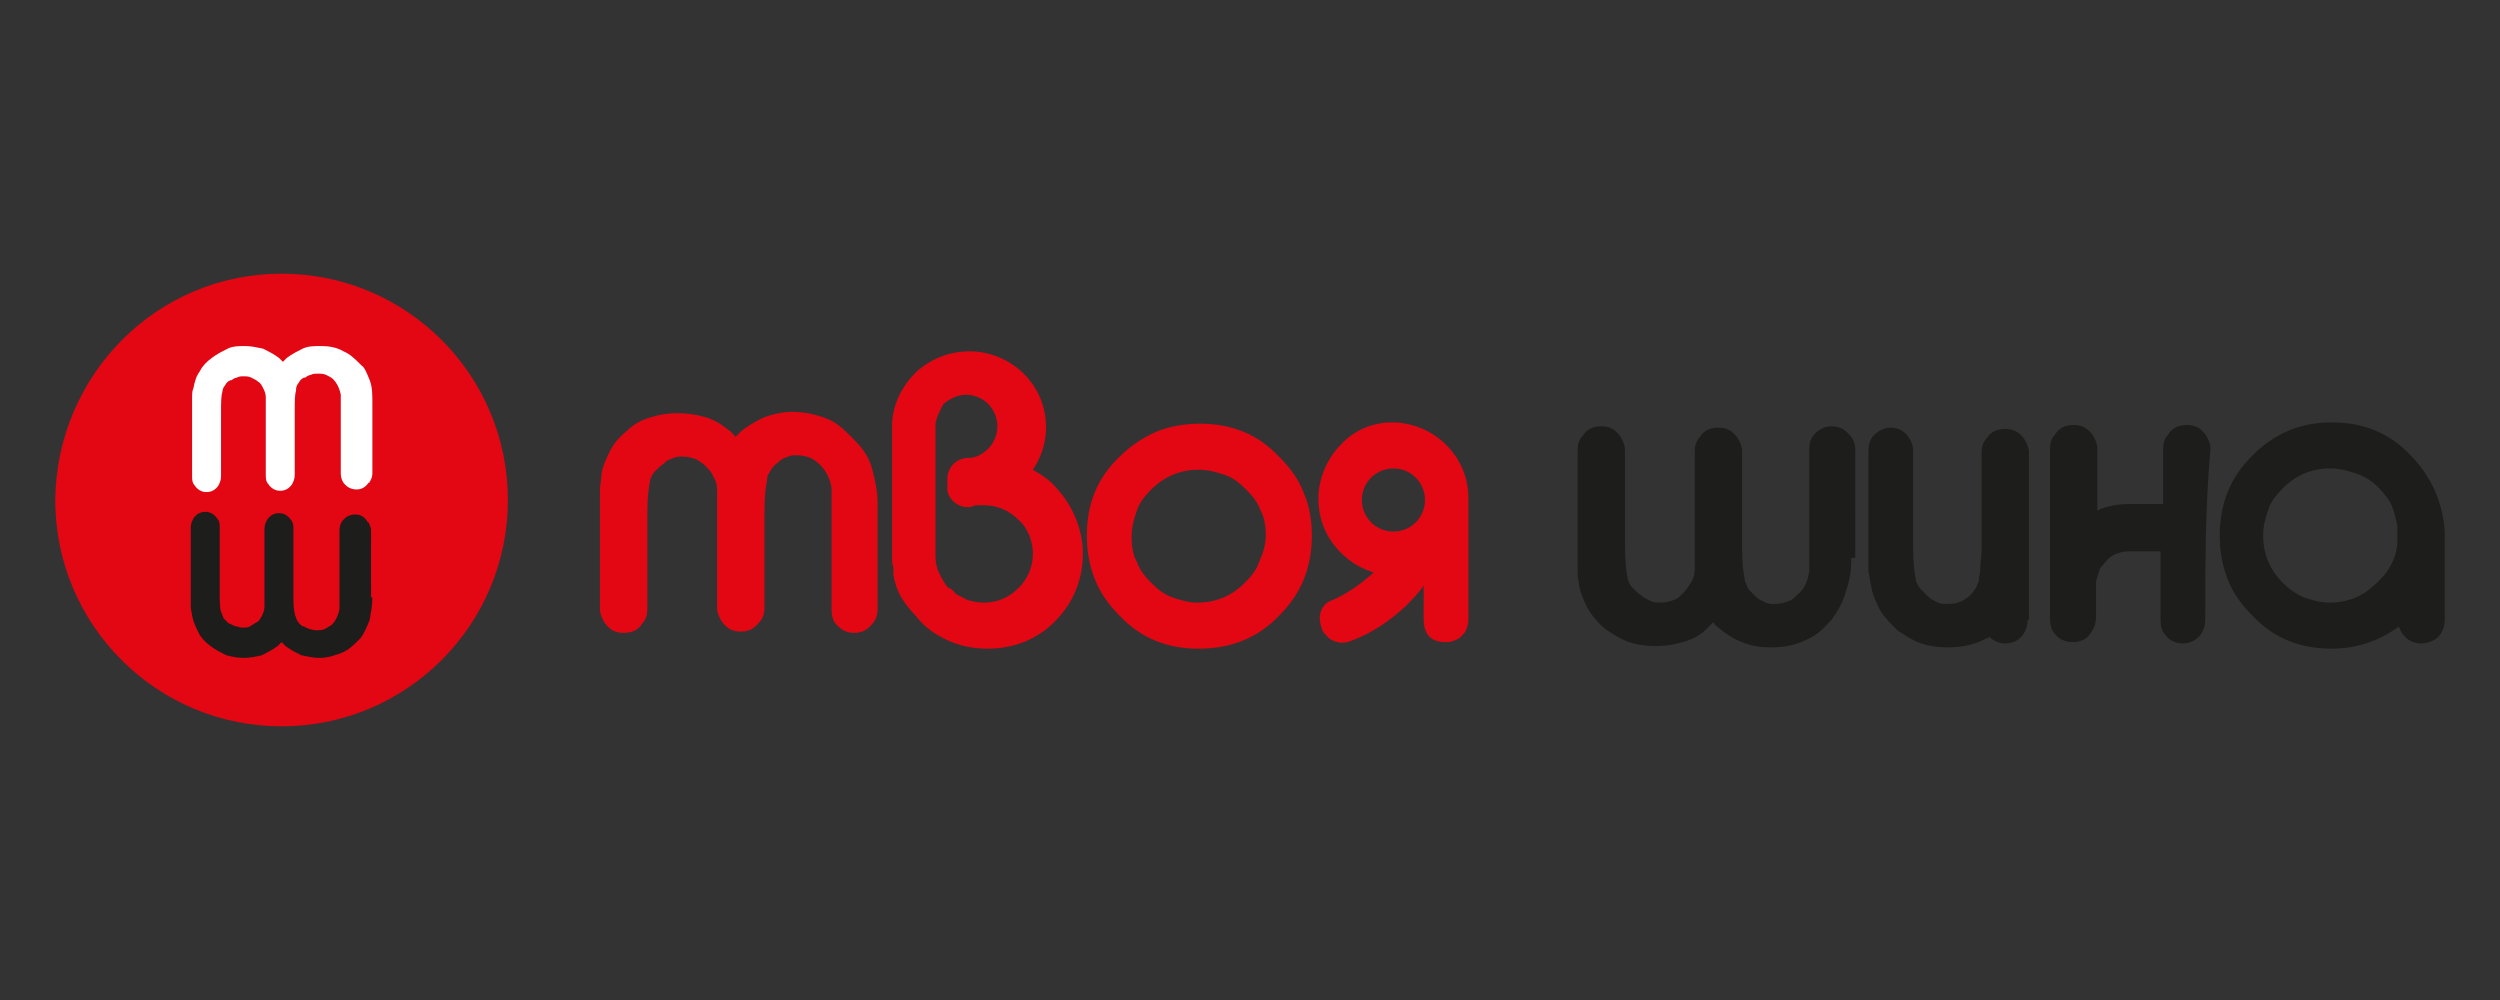 <?xml version="1.0" encoding="utf-8"?>
<!-- Generator: Adobe Illustrator 21.1.0, SVG Export Plug-In . SVG Version: 6.00 Build 0)  -->
<svg version="1.1" id="Layer_1" xmlns="http://www.w3.org/2000/svg" xmlns:xlink="http://www.w3.org/1999/xlink" x="0px" y="0px"
	 viewBox="0 0 190 76" style="enable-background:new 0 0 190 76;" xml:space="preserve">
<rect x="0" y="0" width="190" height="76" fill="#333333" stroke="none"/>
<style type="text/css">
	.st0{fill:#E30613;}
	.st1{fill:#1D1D1B;}
	.st2{fill-rule:evenodd;clip-rule:evenodd;fill:#E30613;}
	.st3{fill:#FFFFFF;}
</style>
<g>
	<path class="st0" d="M105.8,32.1c1.6,0,3.1,0.7,4.1,1.7c1.1,1.1,1.7,2.5,1.7,4.1c0,0.1,0,0.2,0,0.4v0l0,0l0,0.1c0,0.1,0,0.2,0,0.3
		V47c0,0.4-0.1,0.8-0.3,1.1c0,0-0.1,0.1-0.1,0.1c-0.3,0.4-0.8,0.6-1.3,0.6c-1.2,0-1.7-0.6-1.7-1.8v-2.5c-0.4,0.6-0.9,1.1-1.4,1.6
		c-1.2,1.1-2.5,2-4.1,2.6l0,0l0,0c-0.7,0.3-1.3,0.1-1.7-0.2v0c-0.2-0.2-0.4-0.4-0.5-0.6c-0.1-0.3-0.2-0.6-0.2-0.9v0l0,0
		c0-0.6,0.3-1.2,1-1.4l0,0c1.1-0.5,2.1-1.2,3-2l0.1-0.1c-1-0.3-1.8-0.8-2.5-1.5c-1.1-1.1-1.7-2.5-1.7-4.1c0-1.6,0.7-3.1,1.7-4.1
		C102.8,32.8,104.2,32.1,105.8,32.1L105.8,32.1L105.8,32.1z M99.7,40.7c0,1.2-0.2,2.3-0.6,3.3c-0.4,1-1,1.9-1.9,2.8
		c-1.6,1.7-3.7,2.5-6.1,2.5c-2.4,0-4.4-0.8-6-2.5c0,0-0.1-0.1-0.1-0.1c-0.8-0.8-1.4-1.7-1.8-2.7c-0.4-1-0.6-2.1-0.6-3.3
		c0-2.4,0.8-4.4,2.5-6c0.8-0.8,1.7-1.4,2.8-1.9v0c1-0.4,2.1-0.6,3.3-0.6c2.4,0,4.4,0.8,6,2.5c0.8,0.8,1.5,1.7,1.9,2.8
		C99.5,38.4,99.7,39.5,99.7,40.7L99.7,40.7L99.7,40.7z M69.6,46.8c-0.4-0.4-0.8-0.9-1.1-1.4c-0.3-0.5-0.5-1.1-0.6-1.7l0-0.3
		c0-0.1,0-0.2,0-0.2c0-0.2-0.1-0.3-0.1-0.5c0-0.2,0-0.3,0-0.5c0-0.1,0-0.1,0-0.2v-0.2l0,0l0-0.4v-8.8c0-0.1,0-0.1,0-0.2
		c0,0,0-0.1,0-0.1c0-0.1,0-0.1,0-0.2c0.1-1.5,0.8-2.8,1.8-3.8h0c1.1-1,2.5-1.6,4.1-1.6c1.6,0,3.1,0.7,4.1,1.7
		c1.1,1.1,1.7,2.5,1.7,4.1c0,1.2-0.4,2.3-1,3.2l0,0c0.7,0.4,1.3,0.8,1.8,1.4c1.2,1.3,2,3.1,2,5c0,2-0.8,3.8-2.1,5.1
		c0,0-0.1,0.1-0.1,0.1c-1.3,1.3-3.1,2-5,2c-1.1,0-2.1-0.2-3-0.6C71,48.2,70.2,47.6,69.6,46.8L69.6,46.8L69.6,46.8z M71.1,32.2
		c0,0.1,0,0.2,0,0.4v8.3c0,0.4,0,0.7,0,1c0,0.1,0,0.2,0,0.3v0.1c0,0.5,0.1,0.9,0.3,1.3c0.2,0.4,0.4,0.8,0.7,1.1l0,0l0.1,0l0,0
		c0.1,0.1,0.3,0.2,0.4,0.4c0.3,0.2,0.6,0.3,0.9,0.5c0.4,0.1,0.8,0.2,1.3,0.2c1,0,1.9-0.4,2.6-1.1c0.7-0.7,1.1-1.6,1.1-2.6
		c0-1-0.4-2-1.1-2.6c-0.7-0.7-1.6-1.1-2.6-1.1c-0.2,0-0.3,0-0.5,0l0,0c-0.1,0-0.3,0-0.4,0.1c-0.8,0.2-1.7-0.3-1.9-1.2
		c0-0.1,0-0.3,0-0.4l0,0v-0.2v-0.2v-0.1c0-0.9,0.7-1.6,1.6-1.6h0c0.6,0,1.1-0.3,1.5-0.7c0.4-0.4,0.7-1,0.7-1.7
		c0-0.7-0.3-1.3-0.7-1.7c-0.4-0.4-1-0.7-1.7-0.7c-0.6,0-1.2,0.3-1.7,0.7C71.5,31.1,71.2,31.6,71.1,32.2L71.1,32.2L71.1,32.2z
		 M66.3,35.7c0.2,0.8,0.4,1.6,0.4,2.5v8.1c0,0.4-0.1,0.7-0.3,1c0,0-0.1,0.1-0.1,0.1c-0.4,0.5-0.8,0.7-1.4,0.7
		c-0.5,0-0.9-0.2-1.2-0.5c0,0-0.1-0.1-0.1-0.1c-0.3-0.3-0.4-0.7-0.4-1.2v-7.3c0-0.6,0-1,0-1.2c0-0.3,0-0.5,0-0.7
		c-0.1-0.7-0.4-1.3-0.9-1.8c-0.2-0.2-0.5-0.4-0.7-0.5c-0.3-0.1-0.6-0.2-1-0.2c-0.3,0-0.5,0-0.7,0.1c-0.2,0.1-0.4,0.1-0.6,0.3
		c0,0-0.1,0-0.1,0.1c-0.3,0.2-0.5,0.4-0.6,0.6c-0.1,0.2-0.3,0.4-0.3,0.7c0,0,0,0.1,0,0.1c-0.1,0.4-0.2,1.2-0.2,2.4v7.3
		c0,0.4-0.1,0.8-0.4,1.1c-0.4,0.5-0.8,0.7-1.4,0.7c-0.6,0-1-0.2-1.4-0.7h0c-0.2-0.3-0.4-0.7-0.4-1.1v-7.3c0-0.5,0-0.9,0-1.1
		c0-0.3,0-0.5,0-0.6l0,0v0c0-0.4-0.1-0.7-0.3-1c-0.1-0.3-0.3-0.5-0.6-0.8c-0.2-0.2-0.5-0.4-0.7-0.5c-0.3-0.1-0.6-0.2-1-0.2
		c-0.3,0-0.5,0-0.7,0.1c-0.2,0.1-0.4,0.1-0.6,0.3c0,0-0.1,0-0.1,0.1c-0.3,0.2-0.5,0.4-0.7,0.6c-0.2,0.2-0.3,0.4-0.4,0.7l0,0.1
		c-0.1,0.4-0.2,1.2-0.2,2.4v7.3c0,0.4-0.1,0.8-0.4,1.1c-0.3,0.5-0.8,0.7-1.4,0.7c-0.6,0-1-0.2-1.4-0.7l0,0c-0.2-0.3-0.4-0.7-0.4-1.1
		v-7.8c0-0.5,0-0.9,0-1.3c0-0.4,0.1-0.7,0.1-1l0-0.1c0.1-0.7,0.4-1.3,0.7-1.9c0.3-0.6,0.8-1.1,1.3-1.5c0.5-0.5,1.1-0.8,1.8-1
		c0.6-0.2,1.3-0.3,2-0.3c0.7,0,1.4,0.1,2.1,0.3c0.7,0.2,1.3,0.6,1.8,1c0.2,0.1,0.3,0.3,0.5,0.5c0.1-0.1,0.3-0.3,0.4-0.4
		c0.6-0.5,1.2-0.8,1.8-1.1c0.6-0.2,1.3-0.4,2.1-0.4c1,0,1.8,0.2,2.6,0.5c0.8,0.3,1.4,0.9,2,1.5c0,0,0.1,0.1,0.1,0.1
		C65.7,34.2,66.1,34.9,66.3,35.7L66.3,35.7L66.3,35.7z M96.2,40.7c0-0.7-0.1-1.4-0.4-1.9c-0.2-0.6-0.6-1.1-1.1-1.6
		c-0.5-0.5-1-0.9-1.6-1.1c-0.6-0.2-1.2-0.4-2-0.4c-1.4,0-2.6,0.5-3.6,1.5c-0.5,0.5-0.9,1-1.1,1.6c-0.2,0.6-0.4,1.2-0.4,2
		c0,0.7,0.1,1.4,0.4,1.9c0.2,0.6,0.6,1.1,1.1,1.6c0.5,0.5,1,0.9,1.6,1.1c0.6,0.2,1.2,0.4,1.9,0.4c1.4,0,2.6-0.5,3.6-1.5
		c0.5-0.5,0.9-1,1.1-1.6C96,42,96.2,41.4,96.2,40.7L96.2,40.7L96.2,40.7z M107.6,36.3c-0.4-0.4-1-0.7-1.7-0.7
		c-0.7,0-1.3,0.3-1.7,0.7c-0.4,0.4-0.7,1-0.7,1.7c0,0.7,0.3,1.3,0.7,1.7l0,0c0.4,0.4,1,0.7,1.7,0.7c0.7,0,1.3-0.3,1.7-0.7
		c0.4-0.4,0.7-1,0.7-1.7C108.3,37.3,108,36.7,107.6,36.3L107.6,36.3L107.6,36.3z"/>
	<path class="st1" d="M140.7,42.4c0,0.9-0.1,1.7-0.4,2.5c-0.2,0.8-0.6,1.5-1.1,2.2c0,0-0.1,0.1-0.1,0.1c-0.6,0.7-1.2,1.2-2,1.5
		c-0.8,0.4-1.7,0.5-2.6,0.5c-0.7,0-1.4-0.1-2.1-0.4c-0.6-0.2-1.2-0.6-1.8-1.1c-0.2-0.1-0.3-0.3-0.4-0.4c-0.2,0.2-0.3,0.3-0.5,0.5
		c-0.5,0.5-1.1,0.8-1.8,1c-0.7,0.2-1.3,0.3-2.1,0.3c-0.7,0-1.4-0.1-2-0.3c-0.6-0.2-1.2-0.6-1.8-1c-0.6-0.5-1-1-1.3-1.5
		c-0.3-0.6-0.6-1.2-0.7-1.9l0-0.1c-0.1-0.3-0.1-0.6-0.1-1c0-0.4,0-0.8,0-1.3v-7.8c0-0.4,0.1-0.8,0.4-1.1l0,0
		c0.3-0.5,0.8-0.7,1.4-0.7c0.6,0,1,0.2,1.4,0.7c0.2,0.3,0.4,0.7,0.4,1.1v7.3c0,1.2,0.1,2,0.2,2.4l0,0.1c0.1,0.3,0.2,0.5,0.4,0.7
		c0.2,0.2,0.4,0.4,0.7,0.6c0,0,0.1,0,0.1,0.1c0.2,0.1,0.4,0.2,0.6,0.3c0.2,0.1,0.5,0.1,0.7,0.1c0.4,0,0.7-0.1,1-0.2
		c0.3-0.1,0.5-0.3,0.7-0.5c0.2-0.2,0.4-0.5,0.6-0.8c0.2-0.3,0.3-0.7,0.3-1v0v0c0-0.2,0-0.4,0-0.6c0-0.2,0-0.6,0-1.1v-7.3
		c0-0.4,0.1-0.8,0.4-1.1h0c0.3-0.5,0.8-0.7,1.4-0.7c0.6,0,1,0.2,1.4,0.7c0.2,0.3,0.4,0.7,0.4,1.1v7.3c0,1.2,0.1,2,0.2,2.4
		c0,0,0,0.1,0,0.1c0.1,0.3,0.2,0.5,0.3,0.7c0.2,0.2,0.4,0.4,0.6,0.6c0,0,0.1,0,0.1,0.1c0.2,0.1,0.4,0.2,0.6,0.3
		c0.2,0.1,0.5,0.1,0.7,0.1c0.4,0,0.7-0.1,1-0.2c0.3-0.1,0.5-0.3,0.7-0.5c0.5-0.4,0.8-1,0.9-1.8c0-0.2,0-0.4,0-0.7c0-0.2,0-0.6,0-1.2
		v-7.3c0-0.5,0.1-0.9,0.4-1.2c0,0,0.1-0.1,0.1-0.1c0.3-0.3,0.7-0.5,1.2-0.5c0.6,0,1,0.2,1.4,0.7c0,0,0.1,0.1,0.1,0.1
		c0.2,0.3,0.3,0.6,0.3,1V42.4L140.7,42.4L140.7,42.4z M167.6,47.1c0,0.4-0.1,0.8-0.4,1.2c0,0-0.1,0.1-0.1,0.1
		c-0.3,0.3-0.7,0.5-1.2,0.5c-0.5,0-1-0.2-1.3-0.6c-0.3-0.3-0.4-0.7-0.4-1.2v-5.2h-2.3c-0.7,0-1.3,0.2-1.7,0.6
		c-0.2,0.2-0.4,0.5-0.6,0.7c-0.1,0.3-0.2,0.6-0.3,1c0,0,0,0.1,0,0.1c0,0.1,0,0.3,0,0.6c0,0.6,0,1.2,0,1.9c0,0.5-0.1,0.9-0.4,1.3l0,0
		c-0.3,0.5-0.8,0.7-1.4,0.7c-0.5,0-1-0.2-1.3-0.6c-0.3-0.3-0.4-0.7-0.4-1.2c0-4.3,0-8.6,0-12.9c0-0.4,0.1-0.8,0.4-1.1
		c0.3-0.5,0.8-0.7,1.4-0.7c0.6,0,1,0.2,1.4,0.7c0.2,0.3,0.4,0.7,0.4,1.1l0,0v4.7c0.8-0.4,1.7-0.5,2.7-0.5h2.3v-4.2
		c0-0.4,0.1-0.8,0.4-1.1c0.3-0.5,0.8-0.7,1.4-0.7c0.6,0,1,0.2,1.4,0.7c0.2,0.3,0.4,0.7,0.4,1.1C167.6,38.5,167.6,42.8,167.6,47.1
		L167.6,47.1L167.6,47.1z M185.8,40.7c0,0.1,0,0.2,0,0.4l0,0c0,0.1,0,0.2,0,0.3v5.7c0,0.4-0.1,0.8-0.4,1.2c0,0,0,0-0.1,0.1
		c-0.3,0.3-0.8,0.5-1.3,0.5c-0.5,0-1-0.2-1.3-0.6c-0.2-0.2-0.3-0.5-0.4-0.7l-0.1,0.1c-1.4,1-3.1,1.6-5,1.6c-2.4,0-4.4-0.8-6-2.5
		c-0.8-0.8-1.5-1.7-1.9-2.8c-0.4-1-0.6-2.1-0.6-3.3c0-1.2,0.2-2.3,0.6-3.3c0.4-1,1-1.9,1.9-2.8l0,0l0,0c1.7-1.7,3.7-2.5,6-2.5
		c2.4,0,4.4,0.8,6,2.5c0.8,0.8,1.4,1.7,1.9,2.8h0C185.5,38.4,185.8,39.5,185.8,40.7L185.8,40.7L185.8,40.7z M182.2,41.3v-1.2V40
		c-0.1-0.5-0.2-1-0.4-1.5c-0.2-0.5-0.6-1-1-1.4c0,0,0,0-0.1-0.1c-0.5-0.5-1-0.8-1.6-1c-0.6-0.2-1.2-0.4-2-0.4
		c-1.4,0-2.6,0.5-3.6,1.5c-0.5,0.5-0.9,1-1.1,1.6c-0.2,0.6-0.4,1.2-0.4,2c0,1.4,0.5,2.6,1.5,3.6c0.5,0.5,1.1,0.9,1.6,1.1
		c0.6,0.2,1.2,0.4,2,0.4c1.3,0,2.5-0.5,3.3-1.3C181.5,43.6,182.1,42.5,182.2,41.3L182.2,41.3L182.2,41.3z M154.1,47.1
		c0,0.4-0.1,0.8-0.4,1.2c-0.3,0.4-0.8,0.6-1.3,0.6c-0.5,0-0.9-0.2-1.2-0.5c0,0-0.1,0.1-0.2,0.1c-0.9,0.5-1.9,0.7-3,0.7
		c-0.7,0-1.4-0.1-2-0.3c-0.6-0.2-1.2-0.6-1.8-1c-0.5-0.5-1-1-1.3-1.5c-0.3-0.6-0.6-1.2-0.7-1.9c-0.1-0.3-0.1-0.7-0.2-1.1
		c0-0.4,0-0.8,0-1.3v-7.8c0-0.5,0.1-0.9,0.4-1.2c0,0,0.1-0.1,0.1-0.1c0.3-0.3,0.8-0.5,1.2-0.5c0.6,0,1.1,0.3,1.4,0.8l0,0
		c0.2,0.3,0.3,0.6,0.3,1v7.3c0,1.2,0.1,2,0.2,2.4l0,0.1c0.1,0.3,0.2,0.5,0.4,0.7c0.2,0.2,0.4,0.4,0.6,0.6c0,0,0.1,0,0.1,0.1
		c0.2,0.1,0.4,0.2,0.6,0.3c0.2,0.1,0.5,0.1,0.7,0.1c0.5,0,1-0.1,1.4-0.4l0,0v0c0.3-0.2,0.5-0.4,0.6-0.6c0.2-0.2,0.3-0.5,0.4-0.8
		l0-0.1c0-0.2,0.1-0.4,0.1-0.8v0c0-0.4,0.1-0.9,0.1-1.5v-7.3c0-0.4,0.1-0.8,0.4-1.1c0.3-0.5,0.8-0.7,1.4-0.7c0.6,0,1,0.2,1.4,0.7
		c0.2,0.3,0.4,0.7,0.4,1.1V47.1L154.1,47.1L154.1,47.1z"/>
	<path class="st2" d="M21.4,20.8c9.5,0,17.2,7.7,17.2,17.2c0,9.5-7.7,17.2-17.2,17.2c-9.5,0-17.2-7.7-17.2-17.2
		C4.3,28.5,11.9,20.8,21.4,20.8L21.4,20.8L21.4,20.8z"/>
	<path class="st1" d="M28.3,45.4c0,0.6-0.1,1.1-0.2,1.7c-0.2,0.5-0.4,1-0.7,1.4c0,0,0,0-0.1,0.1c-0.4,0.4-0.8,0.8-1.3,1
		c-0.5,0.2-1.1,0.4-1.7,0.4c-0.5,0-0.9-0.1-1.4-0.2c-0.4-0.2-0.8-0.4-1.2-0.7c-0.1-0.1-0.2-0.2-0.3-0.3c-0.1,0.1-0.2,0.2-0.3,0.3
		c-0.4,0.3-0.8,0.5-1.2,0.7C19.5,49.9,19,50,18.5,50c-0.5,0-0.9-0.1-1.3-0.2c-0.4-0.2-0.8-0.4-1.2-0.7c-0.4-0.3-0.7-0.6-0.9-1
		c-0.2-0.4-0.4-0.8-0.5-1.3l0,0c0-0.2-0.1-0.4-0.1-0.7c0-0.3,0-0.5,0-0.8v-5.2c0-0.3,0.1-0.5,0.2-0.7l0,0c0.2-0.3,0.5-0.5,0.9-0.5
		c0.4,0,0.7,0.2,0.9,0.5c0.2,0.2,0.2,0.5,0.2,0.7v4.8c0,0.8,0,1.3,0.1,1.6l0,0c0.1,0.2,0.1,0.3,0.2,0.5c0.1,0.1,0.3,0.3,0.4,0.4
		c0,0,0,0,0.1,0c0.1,0.1,0.2,0.1,0.4,0.2c0.2,0,0.3,0.1,0.5,0.1c0.2,0,0.5,0,0.6-0.1c0.2-0.1,0.3-0.2,0.5-0.3
		c0.2-0.1,0.3-0.3,0.4-0.5c0.1-0.2,0.2-0.4,0.2-0.7v0l0,0c0-0.1,0-0.2,0-0.4c0-0.1,0-0.4,0-0.7v-4.8c0-0.3,0.1-0.5,0.2-0.7l0,0
		c0.2-0.3,0.5-0.5,0.9-0.5c0.4,0,0.7,0.2,0.9,0.5c0.2,0.2,0.2,0.5,0.2,0.7v4.8c0,0.8,0,1.3,0.1,1.6c0,0,0,0,0,0.1
		c0.1,0.2,0.1,0.3,0.2,0.5c0.1,0.1,0.2,0.3,0.4,0.4c0,0,0,0,0.1,0c0.1,0.1,0.2,0.1,0.4,0.2c0.1,0,0.3,0.1,0.5,0.1
		c0.3,0,0.5,0,0.7-0.1c0.2-0.1,0.3-0.2,0.5-0.3c0.3-0.3,0.5-0.7,0.6-1.2c0-0.1,0-0.2,0-0.4c0-0.1,0-0.4,0-0.8v-4.8
		c0-0.3,0.1-0.6,0.3-0.8c0,0,0,0,0.1-0.1c0.2-0.2,0.5-0.3,0.8-0.3c0.4,0,0.7,0.2,0.9,0.5c0,0,0,0.1,0.1,0.1c0.1,0.2,0.2,0.4,0.2,0.6
		V45.4L28.3,45.4L28.3,45.4z"/>
	<path class="st3" d="M28.1,28.9c0.2,0.5,0.2,1.1,0.2,1.7v5.4c0,0.2-0.1,0.5-0.2,0.6c0,0,0,0.1-0.1,0.1c-0.2,0.3-0.5,0.5-0.9,0.5
		c-0.3,0-0.6-0.1-0.8-0.3c0,0,0,0-0.1-0.1c-0.2-0.2-0.3-0.5-0.3-0.8v-4.8c0-0.4,0-0.7,0-0.8c0-0.2,0-0.3,0-0.4
		c-0.1-0.5-0.3-0.9-0.6-1.2c-0.1-0.1-0.3-0.2-0.5-0.3c-0.2-0.1-0.4-0.1-0.7-0.1c-0.2,0-0.3,0-0.5,0.1c-0.1,0-0.3,0.1-0.4,0.2
		c0,0,0,0-0.1,0c-0.2,0.1-0.3,0.2-0.4,0.4c-0.1,0.1-0.2,0.3-0.2,0.5c0,0,0,0,0,0.1c-0.1,0.3-0.1,0.8-0.1,1.6v4.8
		c0,0.3-0.1,0.5-0.2,0.7c-0.2,0.3-0.5,0.5-0.9,0.5c-0.4,0-0.7-0.2-0.9-0.5l0,0c-0.2-0.2-0.2-0.5-0.2-0.7v-4.8c0-0.3,0-0.6,0-0.7
		c0-0.2,0-0.3,0-0.4l0,0v0c0-0.3-0.1-0.5-0.2-0.7c-0.1-0.2-0.2-0.4-0.4-0.5c-0.1-0.1-0.3-0.2-0.5-0.3c-0.2-0.1-0.4-0.1-0.6-0.1
		c-0.2,0-0.3,0-0.5,0.1c-0.1,0-0.3,0.1-0.4,0.2c0,0,0,0-0.1,0c-0.2,0.1-0.3,0.2-0.4,0.4c-0.1,0.1-0.2,0.3-0.2,0.5l0,0
		c-0.1,0.3-0.1,0.8-0.1,1.6v4.8c0,0.3-0.1,0.5-0.2,0.7c-0.2,0.3-0.5,0.5-0.9,0.5c-0.4,0-0.7-0.2-0.9-0.5l0,0
		c-0.2-0.2-0.2-0.5-0.2-0.7v-5.2c0-0.3,0-0.6,0-0.8c0-0.2,0-0.5,0.1-0.7l0,0c0.1-0.5,0.2-0.9,0.5-1.3c0.2-0.4,0.5-0.7,0.9-1
		c0.4-0.3,0.8-0.5,1.2-0.7c0.4-0.2,0.9-0.2,1.3-0.2c0.5,0,0.9,0.1,1.4,0.2c0.4,0.2,0.8,0.4,1.2,0.7c0.1,0.1,0.2,0.2,0.3,0.3
		c0.1-0.1,0.2-0.2,0.3-0.3c0.4-0.3,0.8-0.5,1.2-0.7c0.4-0.2,0.9-0.2,1.4-0.2c0.6,0,1.2,0.1,1.7,0.4c0.5,0.2,0.9,0.6,1.3,1
		c0,0,0,0,0.1,0.1C27.7,27.9,27.9,28.4,28.1,28.9L28.1,28.9L28.1,28.9z"/>
</g>
</svg>

